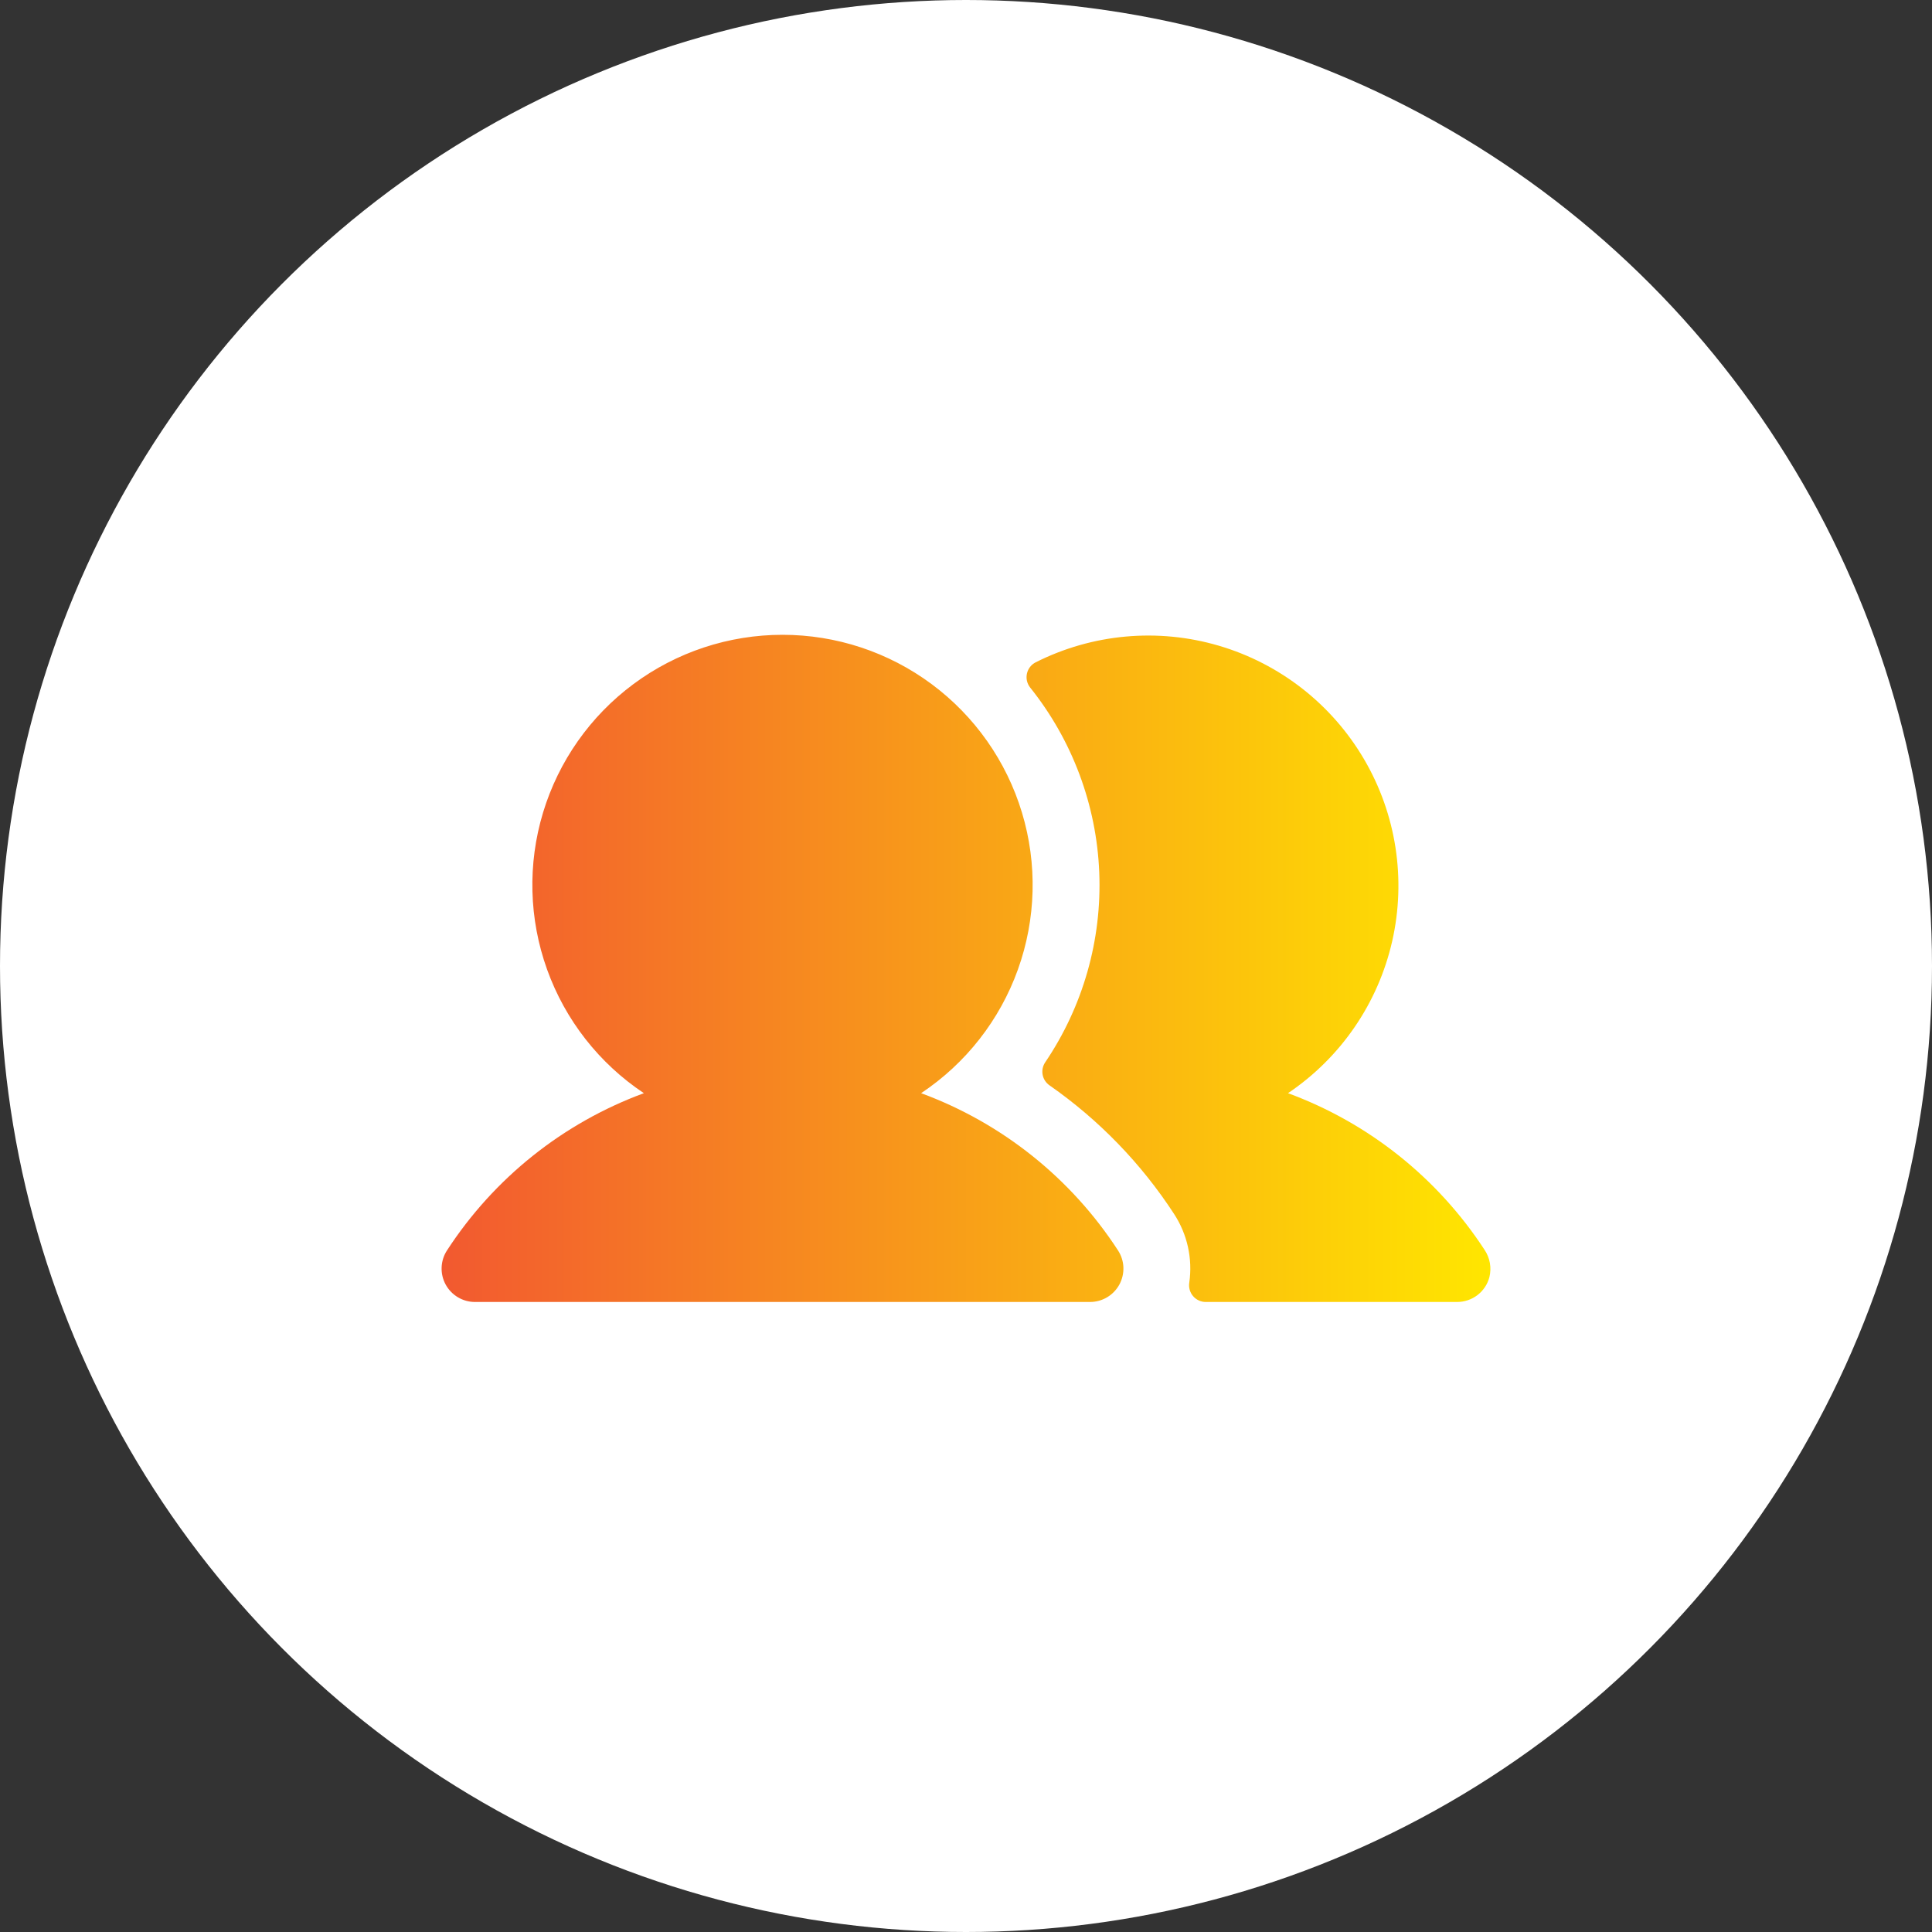 <svg xmlns="http://www.w3.org/2000/svg" width="70" height="70" viewBox="0 0 70 70" fill="none"><rect x="0" y="0" width="70" height="70" fill="#333333" stroke="none"/><circle cx="35" cy="35" r="35" fill="white"></circle><path d="M40.507 45.304C40.626 45.486 40.694 45.697 40.703 45.915C40.711 46.133 40.661 46.348 40.558 46.54C40.454 46.731 40.3 46.891 40.114 47.002C39.926 47.114 39.713 47.173 39.495 47.173H17.208C16.991 47.173 16.777 47.114 16.59 47.002C16.403 46.891 16.25 46.731 16.146 46.54C16.042 46.348 15.992 46.133 16.001 45.915C16.01 45.697 16.077 45.486 16.196 45.304C17.897 42.686 20.399 40.688 23.329 39.608C21.709 38.529 20.48 36.959 19.822 35.127C19.164 33.296 19.113 31.302 19.676 29.44C20.24 27.577 21.387 25.946 22.95 24.786C24.512 23.626 26.406 23 28.352 23C30.297 23 32.191 23.626 33.754 24.786C35.316 25.946 36.464 27.577 37.027 29.44C37.59 31.302 37.539 33.296 36.881 35.127C36.224 36.959 34.994 38.529 33.374 39.608C36.304 40.688 38.806 42.686 40.507 45.304ZM53.787 45.282C52.085 42.674 49.589 40.685 46.667 39.608C48.579 38.32 49.929 36.352 50.441 34.104C50.953 31.856 50.589 29.498 49.423 27.509C48.258 25.52 46.378 24.049 44.167 23.397C41.956 22.745 39.579 22.961 37.521 23.999C37.442 24.04 37.373 24.097 37.319 24.167C37.265 24.238 37.227 24.319 37.208 24.405C37.189 24.492 37.189 24.581 37.208 24.668C37.228 24.754 37.266 24.835 37.32 24.905C38.85 26.814 39.729 29.163 39.828 31.608C39.927 34.053 39.24 36.465 37.868 38.492C37.78 38.624 37.747 38.786 37.777 38.942C37.807 39.099 37.898 39.237 38.03 39.327C39.818 40.575 41.349 42.156 42.539 43.984C43.019 44.719 43.215 45.603 43.09 46.472C43.076 46.558 43.081 46.647 43.105 46.731C43.128 46.815 43.17 46.894 43.227 46.96C43.283 47.027 43.354 47.08 43.433 47.117C43.513 47.154 43.599 47.173 43.687 47.173H52.796C53.062 47.173 53.321 47.085 53.532 46.923C53.743 46.761 53.895 46.534 53.963 46.277C54.005 46.108 54.011 45.932 53.981 45.76C53.95 45.589 53.884 45.426 53.787 45.282Z" fill="url(#paint0_linear_906_5636)"></path><defs><linearGradient id="paint0_linear_906_5636" x1="16" y1="35.086" x2="54" y2="35.086" gradientUnits="userSpaceOnUse"><stop stop-color="#F25930"></stop><stop offset="1" stop-color="#FFE600"></stop></linearGradient></defs></svg>